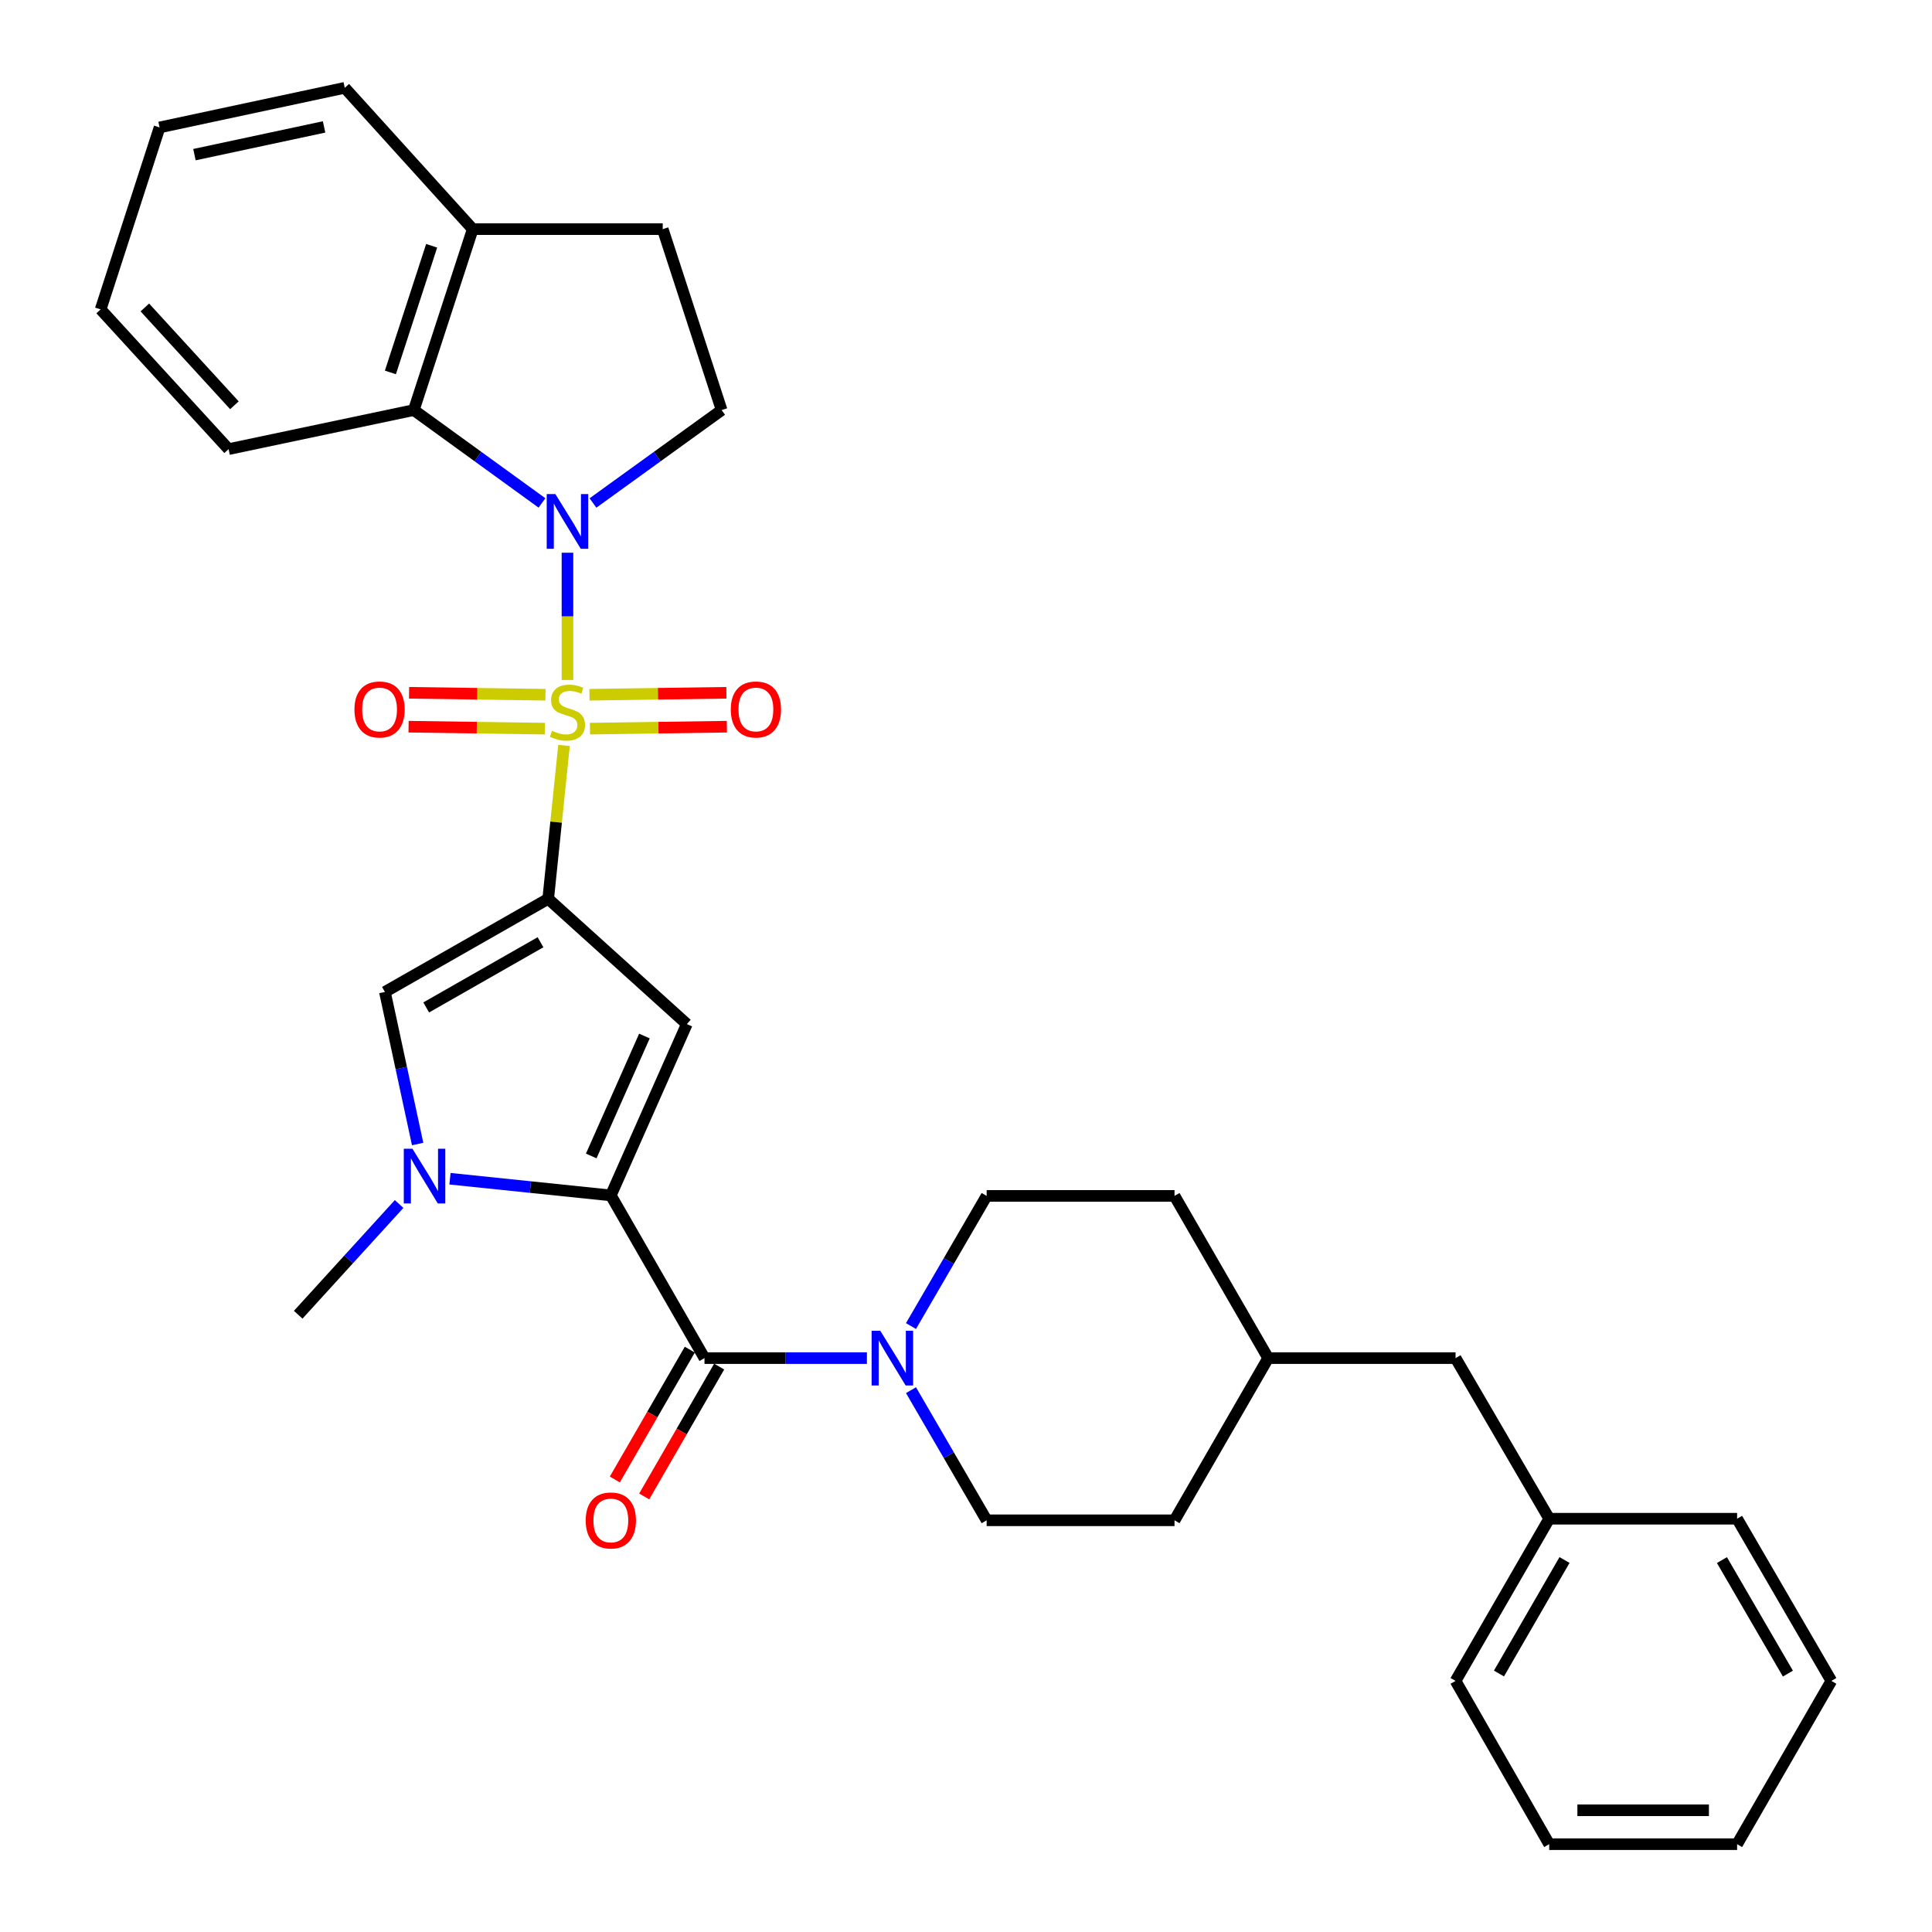 <?xml version='1.0' encoding='iso-8859-1'?>
<svg version='1.1' baseProfile='full'
              xmlns='http://www.w3.org/2000/svg'
                      xmlns:rdkit='http://www.rdkit.org/xml'
                      xmlns:xlink='http://www.w3.org/1999/xlink'
                  xml:space='preserve'
width='1000px' height='1000px' viewBox='0 0 1000 1000'>
<!-- END OF HEADER -->
<rect style='opacity:1.0;fill:#FFFFFF;stroke:none' width='1000' height='1000' x='0' y='0'> </rect>
<path class='bond-0' d='M 291.934,385.845 L 287.84,425.538' style='fill:none;fill-rule:evenodd;stroke:#CCCC00;stroke-width:6px;stroke-linecap:butt;stroke-linejoin:miter;stroke-opacity:1' />
<path class='bond-0' d='M 287.84,425.538 L 283.745,465.23' style='fill:none;fill-rule:evenodd;stroke:#000000;stroke-width:6px;stroke-linecap:butt;stroke-linejoin:miter;stroke-opacity:1' />
<path class='bond-1' d='M 293.72,351.949 L 293.72,319.02' style='fill:none;fill-rule:evenodd;stroke:#CCCC00;stroke-width:6px;stroke-linecap:butt;stroke-linejoin:miter;stroke-opacity:1' />
<path class='bond-1' d='M 293.72,319.02 L 293.72,286.092' style='fill:none;fill-rule:evenodd;stroke:#0000FF;stroke-width:6px;stroke-linecap:butt;stroke-linejoin:miter;stroke-opacity:1' />
<path class='bond-10' d='M 305.364,377.145 L 340.796,376.638' style='fill:none;fill-rule:evenodd;stroke:#CCCC00;stroke-width:6px;stroke-linecap:butt;stroke-linejoin:miter;stroke-opacity:1' />
<path class='bond-10' d='M 340.796,376.638 L 376.228,376.132' style='fill:none;fill-rule:evenodd;stroke:#FF0000;stroke-width:6px;stroke-linecap:butt;stroke-linejoin:miter;stroke-opacity:1' />
<path class='bond-10' d='M 305.113,359.596 L 340.545,359.089' style='fill:none;fill-rule:evenodd;stroke:#CCCC00;stroke-width:6px;stroke-linecap:butt;stroke-linejoin:miter;stroke-opacity:1' />
<path class='bond-10' d='M 340.545,359.089 L 375.977,358.583' style='fill:none;fill-rule:evenodd;stroke:#FF0000;stroke-width:6px;stroke-linecap:butt;stroke-linejoin:miter;stroke-opacity:1' />
<path class='bond-11' d='M 282.334,359.595 L 247.032,359.089' style='fill:none;fill-rule:evenodd;stroke:#CCCC00;stroke-width:6px;stroke-linecap:butt;stroke-linejoin:miter;stroke-opacity:1' />
<path class='bond-11' d='M 247.032,359.089 L 211.729,358.583' style='fill:none;fill-rule:evenodd;stroke:#FF0000;stroke-width:6px;stroke-linecap:butt;stroke-linejoin:miter;stroke-opacity:1' />
<path class='bond-11' d='M 282.082,377.144 L 246.78,376.638' style='fill:none;fill-rule:evenodd;stroke:#CCCC00;stroke-width:6px;stroke-linecap:butt;stroke-linejoin:miter;stroke-opacity:1' />
<path class='bond-11' d='M 246.78,376.638 L 211.478,376.132' style='fill:none;fill-rule:evenodd;stroke:#FF0000;stroke-width:6px;stroke-linecap:butt;stroke-linejoin:miter;stroke-opacity:1' />
<path class='bond-3' d='M 283.745,465.23 L 355.499,530.061' style='fill:none;fill-rule:evenodd;stroke:#000000;stroke-width:6px;stroke-linecap:butt;stroke-linejoin:miter;stroke-opacity:1' />
<path class='bond-6' d='M 283.745,465.23 L 199.229,513.436' style='fill:none;fill-rule:evenodd;stroke:#000000;stroke-width:6px;stroke-linecap:butt;stroke-linejoin:miter;stroke-opacity:1' />
<path class='bond-6' d='M 279.763,487.706 L 220.602,521.45' style='fill:none;fill-rule:evenodd;stroke:#000000;stroke-width:6px;stroke-linecap:butt;stroke-linejoin:miter;stroke-opacity:1' />
<path class='bond-8' d='M 280.525,260.32 L 247.355,236.287' style='fill:none;fill-rule:evenodd;stroke:#0000FF;stroke-width:6px;stroke-linecap:butt;stroke-linejoin:miter;stroke-opacity:1' />
<path class='bond-8' d='M 247.355,236.287 L 214.186,212.255' style='fill:none;fill-rule:evenodd;stroke:#000000;stroke-width:6px;stroke-linecap:butt;stroke-linejoin:miter;stroke-opacity:1' />
<path class='bond-9' d='M 306.921,260.347 L 340.219,236.301' style='fill:none;fill-rule:evenodd;stroke:#0000FF;stroke-width:6px;stroke-linecap:butt;stroke-linejoin:miter;stroke-opacity:1' />
<path class='bond-9' d='M 340.219,236.301 L 373.517,212.255' style='fill:none;fill-rule:evenodd;stroke:#000000;stroke-width:6px;stroke-linecap:butt;stroke-linejoin:miter;stroke-opacity:1' />
<path class='bond-2' d='M 316.165,618.741 L 355.499,530.061' style='fill:none;fill-rule:evenodd;stroke:#000000;stroke-width:6px;stroke-linecap:butt;stroke-linejoin:miter;stroke-opacity:1' />
<path class='bond-2' d='M 306.022,598.323 L 333.555,536.247' style='fill:none;fill-rule:evenodd;stroke:#000000;stroke-width:6px;stroke-linecap:butt;stroke-linejoin:miter;stroke-opacity:1' />
<path class='bond-5' d='M 316.165,618.741 L 364.645,702.955' style='fill:none;fill-rule:evenodd;stroke:#000000;stroke-width:6px;stroke-linecap:butt;stroke-linejoin:miter;stroke-opacity:1' />
<path class='bond-33' d='M 316.165,618.741 L 274.536,614.426' style='fill:none;fill-rule:evenodd;stroke:#000000;stroke-width:6px;stroke-linecap:butt;stroke-linejoin:miter;stroke-opacity:1' />
<path class='bond-33' d='M 274.536,614.426 L 232.907,610.111' style='fill:none;fill-rule:evenodd;stroke:#0000FF;stroke-width:6px;stroke-linecap:butt;stroke-linejoin:miter;stroke-opacity:1' />
<path class='bond-4' d='M 216.171,592.149 L 207.7,552.793' style='fill:none;fill-rule:evenodd;stroke:#0000FF;stroke-width:6px;stroke-linecap:butt;stroke-linejoin:miter;stroke-opacity:1' />
<path class='bond-4' d='M 207.7,552.793 L 199.229,513.436' style='fill:none;fill-rule:evenodd;stroke:#000000;stroke-width:6px;stroke-linecap:butt;stroke-linejoin:miter;stroke-opacity:1' />
<path class='bond-17' d='M 206.576,623.196 L 180.462,651.853' style='fill:none;fill-rule:evenodd;stroke:#0000FF;stroke-width:6px;stroke-linecap:butt;stroke-linejoin:miter;stroke-opacity:1' />
<path class='bond-17' d='M 180.462,651.853 L 154.347,680.51' style='fill:none;fill-rule:evenodd;stroke:#000000;stroke-width:6px;stroke-linecap:butt;stroke-linejoin:miter;stroke-opacity:1' />
<path class='bond-7' d='M 364.645,702.955 L 406.68,702.955' style='fill:none;fill-rule:evenodd;stroke:#000000;stroke-width:6px;stroke-linecap:butt;stroke-linejoin:miter;stroke-opacity:1' />
<path class='bond-7' d='M 406.68,702.955 L 448.715,702.955' style='fill:none;fill-rule:evenodd;stroke:#0000FF;stroke-width:6px;stroke-linecap:butt;stroke-linejoin:miter;stroke-opacity:1' />
<path class='bond-12' d='M 357.045,698.567 L 337.64,732.171' style='fill:none;fill-rule:evenodd;stroke:#000000;stroke-width:6px;stroke-linecap:butt;stroke-linejoin:miter;stroke-opacity:1' />
<path class='bond-12' d='M 337.64,732.171 L 318.235,765.774' style='fill:none;fill-rule:evenodd;stroke:#FF0000;stroke-width:6px;stroke-linecap:butt;stroke-linejoin:miter;stroke-opacity:1' />
<path class='bond-12' d='M 372.244,707.344 L 352.839,740.947' style='fill:none;fill-rule:evenodd;stroke:#000000;stroke-width:6px;stroke-linecap:butt;stroke-linejoin:miter;stroke-opacity:1' />
<path class='bond-12' d='M 352.839,740.947 L 333.434,774.551' style='fill:none;fill-rule:evenodd;stroke:#FF0000;stroke-width:6px;stroke-linecap:butt;stroke-linejoin:miter;stroke-opacity:1' />
<path class='bond-14' d='M 471.528,719.543 L 491.107,753.225' style='fill:none;fill-rule:evenodd;stroke:#0000FF;stroke-width:6px;stroke-linecap:butt;stroke-linejoin:miter;stroke-opacity:1' />
<path class='bond-14' d='M 491.107,753.225 L 510.686,786.906' style='fill:none;fill-rule:evenodd;stroke:#000000;stroke-width:6px;stroke-linecap:butt;stroke-linejoin:miter;stroke-opacity:1' />
<path class='bond-15' d='M 471.527,686.367 L 491.107,652.681' style='fill:none;fill-rule:evenodd;stroke:#0000FF;stroke-width:6px;stroke-linecap:butt;stroke-linejoin:miter;stroke-opacity:1' />
<path class='bond-15' d='M 491.107,652.681 L 510.686,618.994' style='fill:none;fill-rule:evenodd;stroke:#000000;stroke-width:6px;stroke-linecap:butt;stroke-linejoin:miter;stroke-opacity:1' />
<path class='bond-13' d='M 214.186,212.255 L 244.685,118.602' style='fill:none;fill-rule:evenodd;stroke:#000000;stroke-width:6px;stroke-linecap:butt;stroke-linejoin:miter;stroke-opacity:1' />
<path class='bond-13' d='M 202.072,192.772 L 223.422,127.215' style='fill:none;fill-rule:evenodd;stroke:#000000;stroke-width:6px;stroke-linecap:butt;stroke-linejoin:miter;stroke-opacity:1' />
<path class='bond-23' d='M 214.186,212.255 L 118.319,232.468' style='fill:none;fill-rule:evenodd;stroke:#000000;stroke-width:6px;stroke-linecap:butt;stroke-linejoin:miter;stroke-opacity:1' />
<path class='bond-16' d='M 373.517,212.255 L 343.028,118.602' style='fill:none;fill-rule:evenodd;stroke:#000000;stroke-width:6px;stroke-linecap:butt;stroke-linejoin:miter;stroke-opacity:1' />
<path class='bond-24' d='M 244.685,118.602 L 178.45,45.455' style='fill:none;fill-rule:evenodd;stroke:#000000;stroke-width:6px;stroke-linecap:butt;stroke-linejoin:miter;stroke-opacity:1' />
<path class='bond-32' d='M 244.685,118.602 L 343.028,118.602' style='fill:none;fill-rule:evenodd;stroke:#000000;stroke-width:6px;stroke-linecap:butt;stroke-linejoin:miter;stroke-opacity:1' />
<path class='bond-19' d='M 510.686,786.906 L 607.927,786.906' style='fill:none;fill-rule:evenodd;stroke:#000000;stroke-width:6px;stroke-linecap:butt;stroke-linejoin:miter;stroke-opacity:1' />
<path class='bond-20' d='M 510.686,618.994 L 607.927,618.994' style='fill:none;fill-rule:evenodd;stroke:#000000;stroke-width:6px;stroke-linecap:butt;stroke-linejoin:miter;stroke-opacity:1' />
<path class='bond-18' d='M 753.394,702.955 L 656.407,702.955' style='fill:none;fill-rule:evenodd;stroke:#000000;stroke-width:6px;stroke-linecap:butt;stroke-linejoin:miter;stroke-opacity:1' />
<path class='bond-22' d='M 753.394,702.955 L 801.864,786.087' style='fill:none;fill-rule:evenodd;stroke:#000000;stroke-width:6px;stroke-linecap:butt;stroke-linejoin:miter;stroke-opacity:1' />
<path class='bond-35' d='M 607.927,786.906 L 656.407,702.955' style='fill:none;fill-rule:evenodd;stroke:#000000;stroke-width:6px;stroke-linecap:butt;stroke-linejoin:miter;stroke-opacity:1' />
<path class='bond-21' d='M 607.927,618.994 L 656.407,702.955' style='fill:none;fill-rule:evenodd;stroke:#000000;stroke-width:6px;stroke-linecap:butt;stroke-linejoin:miter;stroke-opacity:1' />
<path class='bond-25' d='M 801.864,786.087 L 753.394,870.029' style='fill:none;fill-rule:evenodd;stroke:#000000;stroke-width:6px;stroke-linecap:butt;stroke-linejoin:miter;stroke-opacity:1' />
<path class='bond-25' d='M 809.792,807.455 L 775.863,866.214' style='fill:none;fill-rule:evenodd;stroke:#000000;stroke-width:6px;stroke-linecap:butt;stroke-linejoin:miter;stroke-opacity:1' />
<path class='bond-26' d='M 801.864,786.087 L 899.124,786.087' style='fill:none;fill-rule:evenodd;stroke:#000000;stroke-width:6px;stroke-linecap:butt;stroke-linejoin:miter;stroke-opacity:1' />
<path class='bond-27' d='M 118.319,232.468 L 52.095,160.149' style='fill:none;fill-rule:evenodd;stroke:#000000;stroke-width:6px;stroke-linecap:butt;stroke-linejoin:miter;stroke-opacity:1' />
<path class='bond-27' d='M 121.329,209.767 L 74.972,159.144' style='fill:none;fill-rule:evenodd;stroke:#000000;stroke-width:6px;stroke-linecap:butt;stroke-linejoin:miter;stroke-opacity:1' />
<path class='bond-34' d='M 178.45,45.455 L 82.594,65.96' style='fill:none;fill-rule:evenodd;stroke:#000000;stroke-width:6px;stroke-linecap:butt;stroke-linejoin:miter;stroke-opacity:1' />
<path class='bond-34' d='M 167.743,65.693 L 100.644,80.046' style='fill:none;fill-rule:evenodd;stroke:#000000;stroke-width:6px;stroke-linecap:butt;stroke-linejoin:miter;stroke-opacity:1' />
<path class='bond-30' d='M 753.394,870.029 L 801.864,954.545' style='fill:none;fill-rule:evenodd;stroke:#000000;stroke-width:6px;stroke-linecap:butt;stroke-linejoin:miter;stroke-opacity:1' />
<path class='bond-29' d='M 899.124,786.087 L 947.905,870.029' style='fill:none;fill-rule:evenodd;stroke:#000000;stroke-width:6px;stroke-linecap:butt;stroke-linejoin:miter;stroke-opacity:1' />
<path class='bond-29' d='M 891.267,807.497 L 925.414,866.256' style='fill:none;fill-rule:evenodd;stroke:#000000;stroke-width:6px;stroke-linecap:butt;stroke-linejoin:miter;stroke-opacity:1' />
<path class='bond-28' d='M 52.095,160.149 L 82.594,65.96' style='fill:none;fill-rule:evenodd;stroke:#000000;stroke-width:6px;stroke-linecap:butt;stroke-linejoin:miter;stroke-opacity:1' />
<path class='bond-31' d='M 947.905,870.029 L 899.124,954.545' style='fill:none;fill-rule:evenodd;stroke:#000000;stroke-width:6px;stroke-linecap:butt;stroke-linejoin:miter;stroke-opacity:1' />
<path class='bond-36' d='M 801.864,954.545 L 899.124,954.545' style='fill:none;fill-rule:evenodd;stroke:#000000;stroke-width:6px;stroke-linecap:butt;stroke-linejoin:miter;stroke-opacity:1' />
<path class='bond-36' d='M 816.453,936.995 L 884.535,936.995' style='fill:none;fill-rule:evenodd;stroke:#000000;stroke-width:6px;stroke-linecap:butt;stroke-linejoin:miter;stroke-opacity:1' />
<path  class='atom-0' d='M 285.72 378.255
Q 286.04 378.375, 287.36 378.935
Q 288.68 379.495, 290.12 379.855
Q 291.6 380.175, 293.04 380.175
Q 295.72 380.175, 297.28 378.895
Q 298.84 377.575, 298.84 375.295
Q 298.84 373.735, 298.04 372.775
Q 297.28 371.815, 296.08 371.295
Q 294.88 370.775, 292.88 370.175
Q 290.36 369.415, 288.84 368.695
Q 287.36 367.975, 286.28 366.455
Q 285.24 364.935, 285.24 362.375
Q 285.24 358.815, 287.64 356.615
Q 290.08 354.415, 294.88 354.415
Q 298.16 354.415, 301.88 355.975
L 300.96 359.055
Q 297.56 357.655, 295 357.655
Q 292.24 357.655, 290.72 358.815
Q 289.2 359.935, 289.24 361.895
Q 289.24 363.415, 290 364.335
Q 290.8 365.255, 291.92 365.775
Q 293.08 366.295, 295 366.895
Q 297.56 367.695, 299.08 368.495
Q 300.6 369.295, 301.68 370.935
Q 302.8 372.535, 302.8 375.295
Q 302.8 379.215, 300.16 381.335
Q 297.56 383.415, 293.2 383.415
Q 290.68 383.415, 288.76 382.855
Q 286.88 382.335, 284.64 381.415
L 285.72 378.255
' fill='#CCCC00'/>
<path  class='atom-2' d='M 287.46 255.72
L 296.74 270.72
Q 297.66 272.2, 299.14 274.88
Q 300.62 277.56, 300.7 277.72
L 300.7 255.72
L 304.46 255.72
L 304.46 284.04
L 300.58 284.04
L 290.62 267.64
Q 289.46 265.72, 288.22 263.52
Q 287.02 261.32, 286.66 260.64
L 286.66 284.04
L 282.98 284.04
L 282.98 255.72
L 287.46 255.72
' fill='#0000FF'/>
<path  class='atom-5' d='M 213.483 594.587
L 222.763 609.587
Q 223.683 611.067, 225.163 613.747
Q 226.643 616.427, 226.723 616.587
L 226.723 594.587
L 230.483 594.587
L 230.483 622.907
L 226.603 622.907
L 216.643 606.507
Q 215.483 604.587, 214.243 602.387
Q 213.043 600.187, 212.683 599.507
L 212.683 622.907
L 209.003 622.907
L 209.003 594.587
L 213.483 594.587
' fill='#0000FF'/>
<path  class='atom-8' d='M 455.626 688.795
L 464.906 703.795
Q 465.826 705.275, 467.306 707.955
Q 468.786 710.635, 468.866 710.795
L 468.866 688.795
L 472.626 688.795
L 472.626 717.115
L 468.746 717.115
L 458.786 700.715
Q 457.626 698.795, 456.386 696.595
Q 455.186 694.395, 454.826 693.715
L 454.826 717.115
L 451.146 717.115
L 451.146 688.795
L 455.626 688.795
' fill='#0000FF'/>
<path  class='atom-11' d='M 378.253 367.221
Q 378.253 360.421, 381.613 356.621
Q 384.973 352.821, 391.253 352.821
Q 397.533 352.821, 400.893 356.621
Q 404.253 360.421, 404.253 367.221
Q 404.253 374.101, 400.853 378.021
Q 397.453 381.901, 391.253 381.901
Q 385.013 381.901, 381.613 378.021
Q 378.253 374.141, 378.253 367.221
M 391.253 378.701
Q 395.573 378.701, 397.893 375.821
Q 400.253 372.901, 400.253 367.221
Q 400.253 361.661, 397.893 358.861
Q 395.573 356.021, 391.253 356.021
Q 386.933 356.021, 384.573 358.821
Q 382.253 361.621, 382.253 367.221
Q 382.253 372.941, 384.573 375.821
Q 386.933 378.701, 391.253 378.701
' fill='#FF0000'/>
<path  class='atom-12' d='M 183.459 367.221
Q 183.459 360.421, 186.819 356.621
Q 190.179 352.821, 196.459 352.821
Q 202.739 352.821, 206.099 356.621
Q 209.459 360.421, 209.459 367.221
Q 209.459 374.101, 206.059 378.021
Q 202.659 381.901, 196.459 381.901
Q 190.219 381.901, 186.819 378.021
Q 183.459 374.141, 183.459 367.221
M 196.459 378.701
Q 200.779 378.701, 203.099 375.821
Q 205.459 372.901, 205.459 367.221
Q 205.459 361.661, 203.099 358.861
Q 200.779 356.021, 196.459 356.021
Q 192.139 356.021, 189.779 358.821
Q 187.459 361.621, 187.459 367.221
Q 187.459 372.941, 189.779 375.821
Q 192.139 378.701, 196.459 378.701
' fill='#FF0000'/>
<path  class='atom-13' d='M 303.165 786.986
Q 303.165 780.186, 306.525 776.386
Q 309.885 772.586, 316.165 772.586
Q 322.445 772.586, 325.805 776.386
Q 329.165 780.186, 329.165 786.986
Q 329.165 793.866, 325.765 797.786
Q 322.365 801.666, 316.165 801.666
Q 309.925 801.666, 306.525 797.786
Q 303.165 793.906, 303.165 786.986
M 316.165 798.466
Q 320.485 798.466, 322.805 795.586
Q 325.165 792.666, 325.165 786.986
Q 325.165 781.426, 322.805 778.626
Q 320.485 775.786, 316.165 775.786
Q 311.845 775.786, 309.485 778.586
Q 307.165 781.386, 307.165 786.986
Q 307.165 792.706, 309.485 795.586
Q 311.845 798.466, 316.165 798.466
' fill='#FF0000'/>
</svg>

